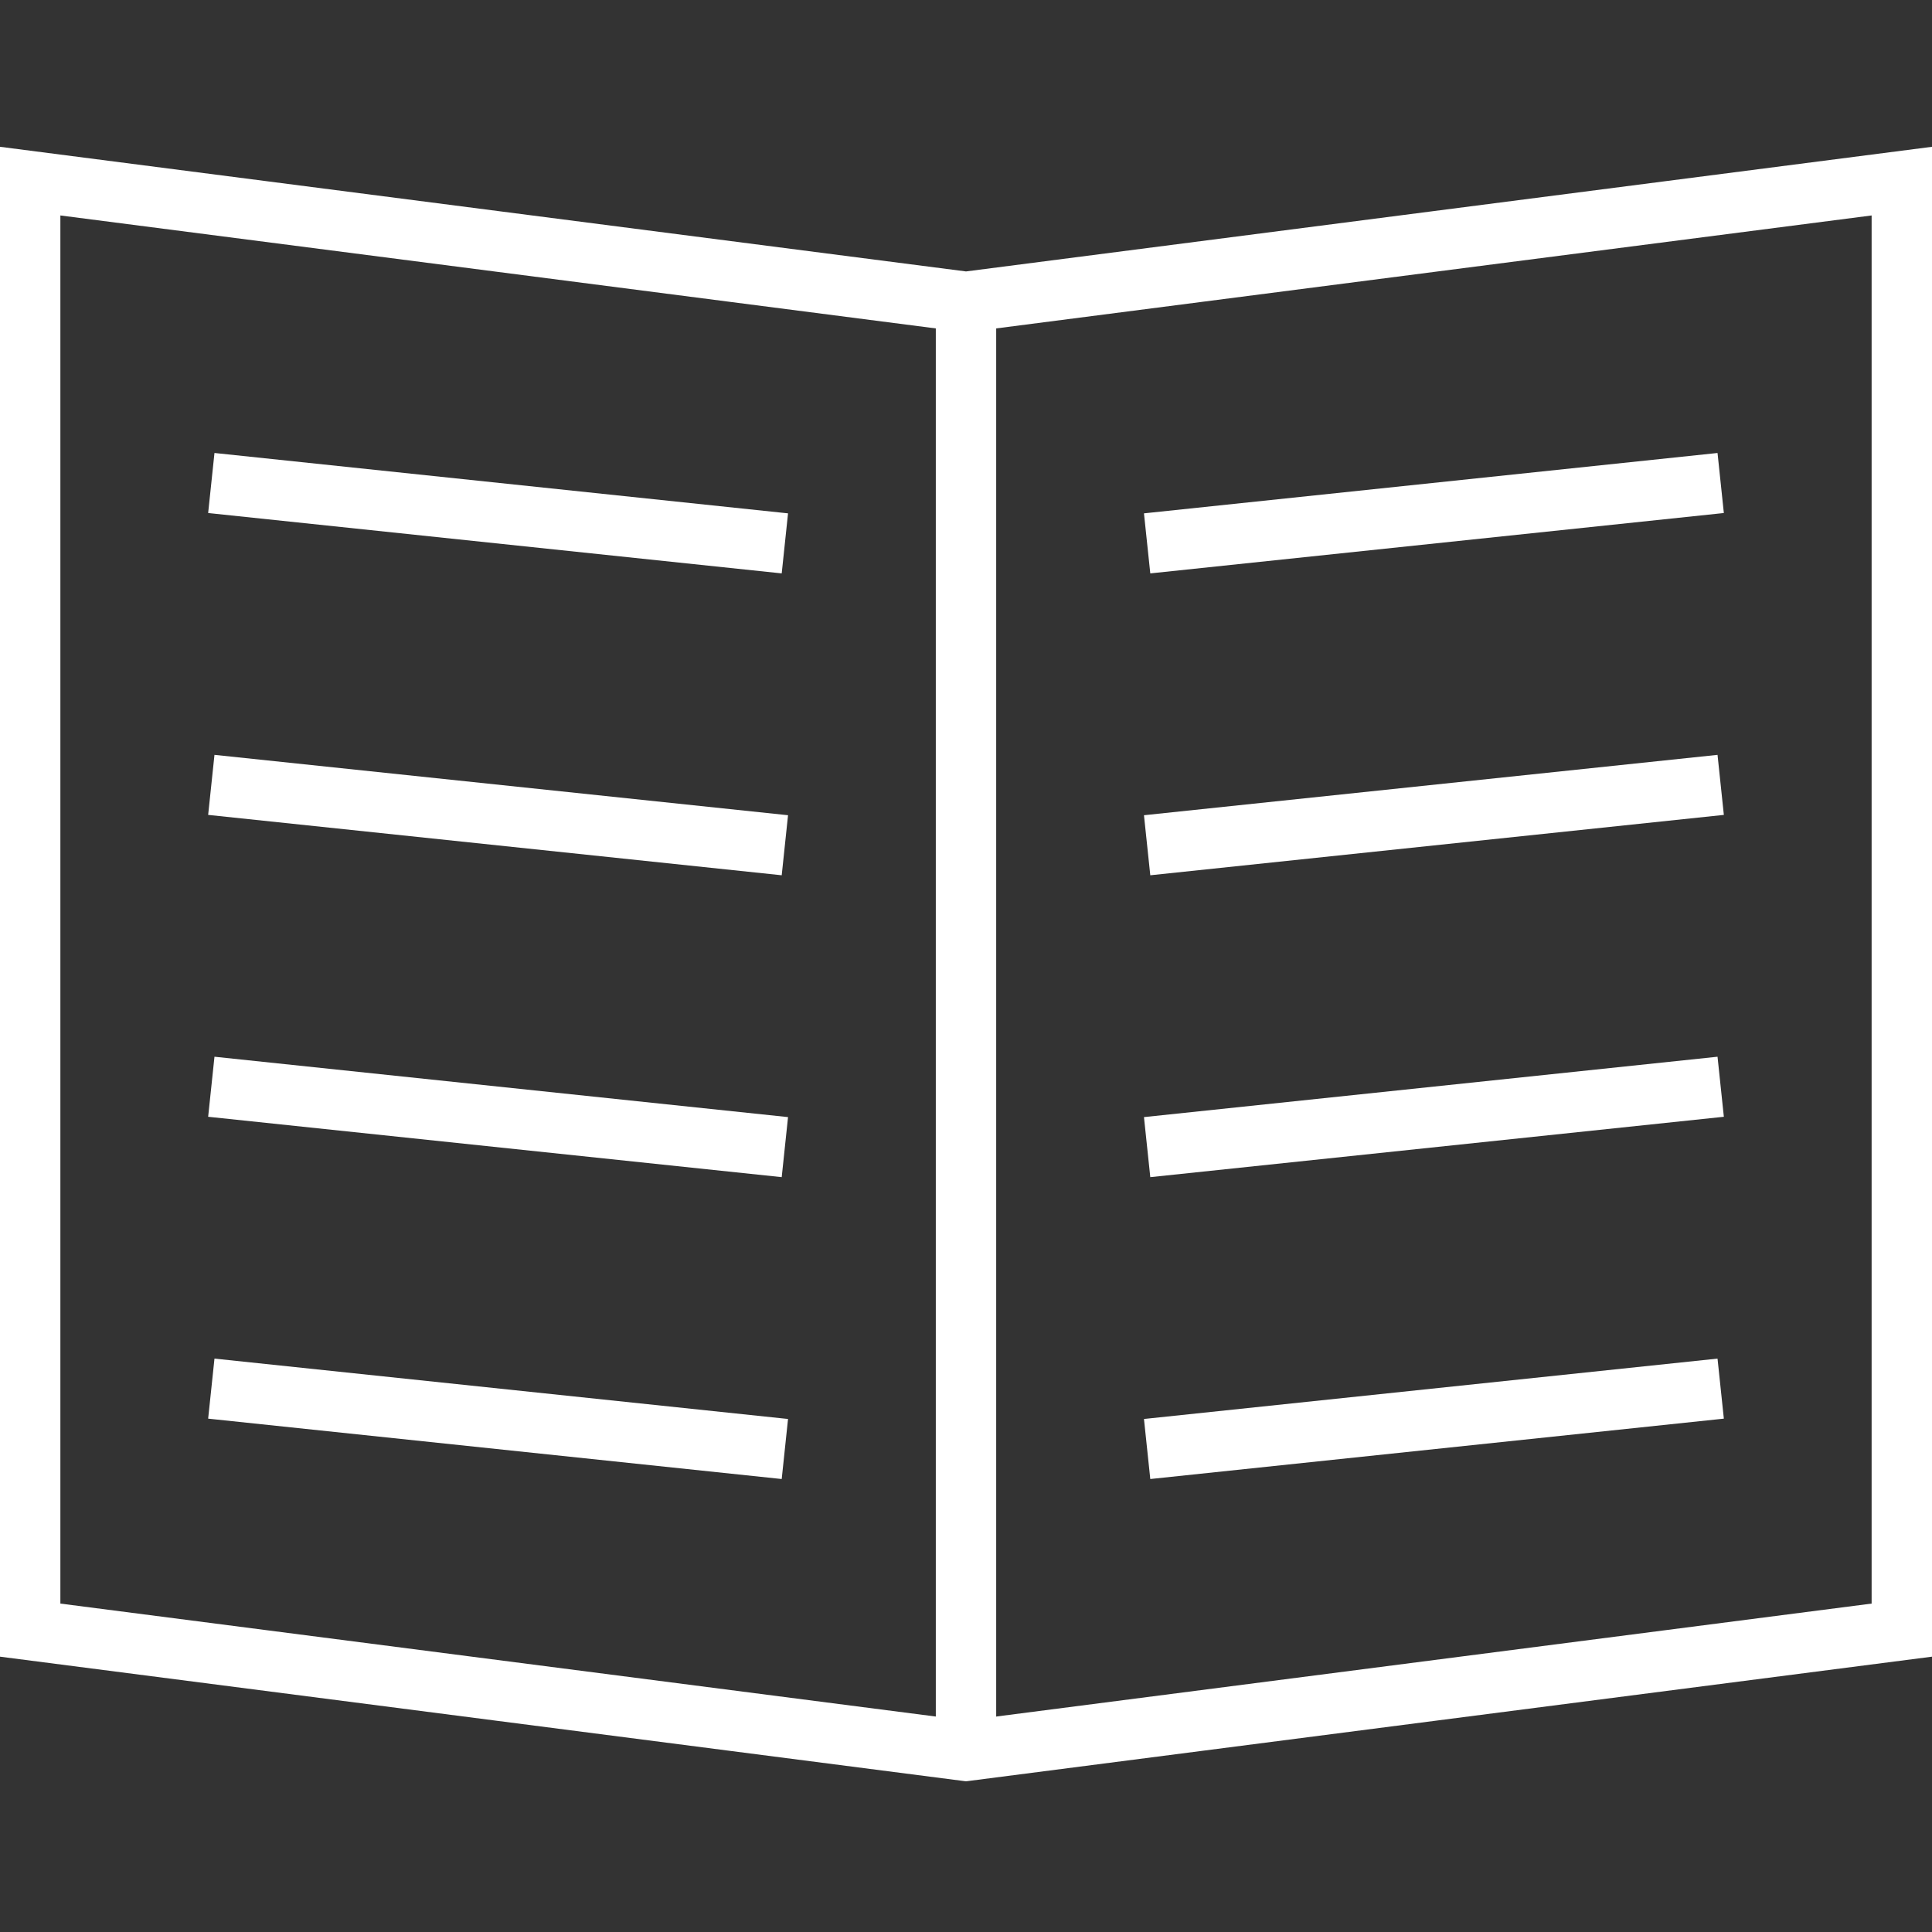 <svg xmlns="http://www.w3.org/2000/svg" xmlns:xlink="http://www.w3.org/1999/xlink" id="Layer_1" x="0px" y="0px" width="64px" height="64px" viewBox="0 0 64 64" xml:space="preserve"><rect x="0" y="0" width="64" height="64" fill="#333333" stroke="none"/> <g> <polygon fill="none" stroke="#ffffff" stroke-width="2" stroke-miterlimit="10" points="1,6 1,54 32,58 63,54 63,6 32,10 "></polygon> <line fill="none" stroke="#ffffff" stroke-width="2" stroke-miterlimit="10" x1="32" y1="58" x2="32" y2="10"></line> <line fill="none" stroke="#ffffff" stroke-width="2" stroke-miterlimit="10" x1="7" y1="16" x2="26" y2="18"></line> <line fill="none" stroke="#ffffff" stroke-width="2" stroke-miterlimit="10" x1="7" y1="26" x2="26" y2="28"></line> <line fill="none" stroke="#ffffff" stroke-width="2" stroke-miterlimit="10" x1="7" y1="36" x2="26" y2="38"></line> <line fill="none" stroke="#ffffff" stroke-width="2" stroke-miterlimit="10" x1="7" y1="46" x2="26" y2="48"></line> <line fill="none" stroke="#ffffff" stroke-width="2" stroke-miterlimit="10" x1="57" y1="16" x2="38" y2="18"></line> <line fill="none" stroke="#ffffff" stroke-width="2" stroke-miterlimit="10" x1="57" y1="26" x2="38" y2="28"></line> <line fill="none" stroke="#ffffff" stroke-width="2" stroke-miterlimit="10" x1="57" y1="36" x2="38" y2="38"></line> <line fill="none" stroke="#ffffff" stroke-width="2" stroke-miterlimit="10" x1="57" y1="46" x2="38" y2="48"></line> </g> </svg>